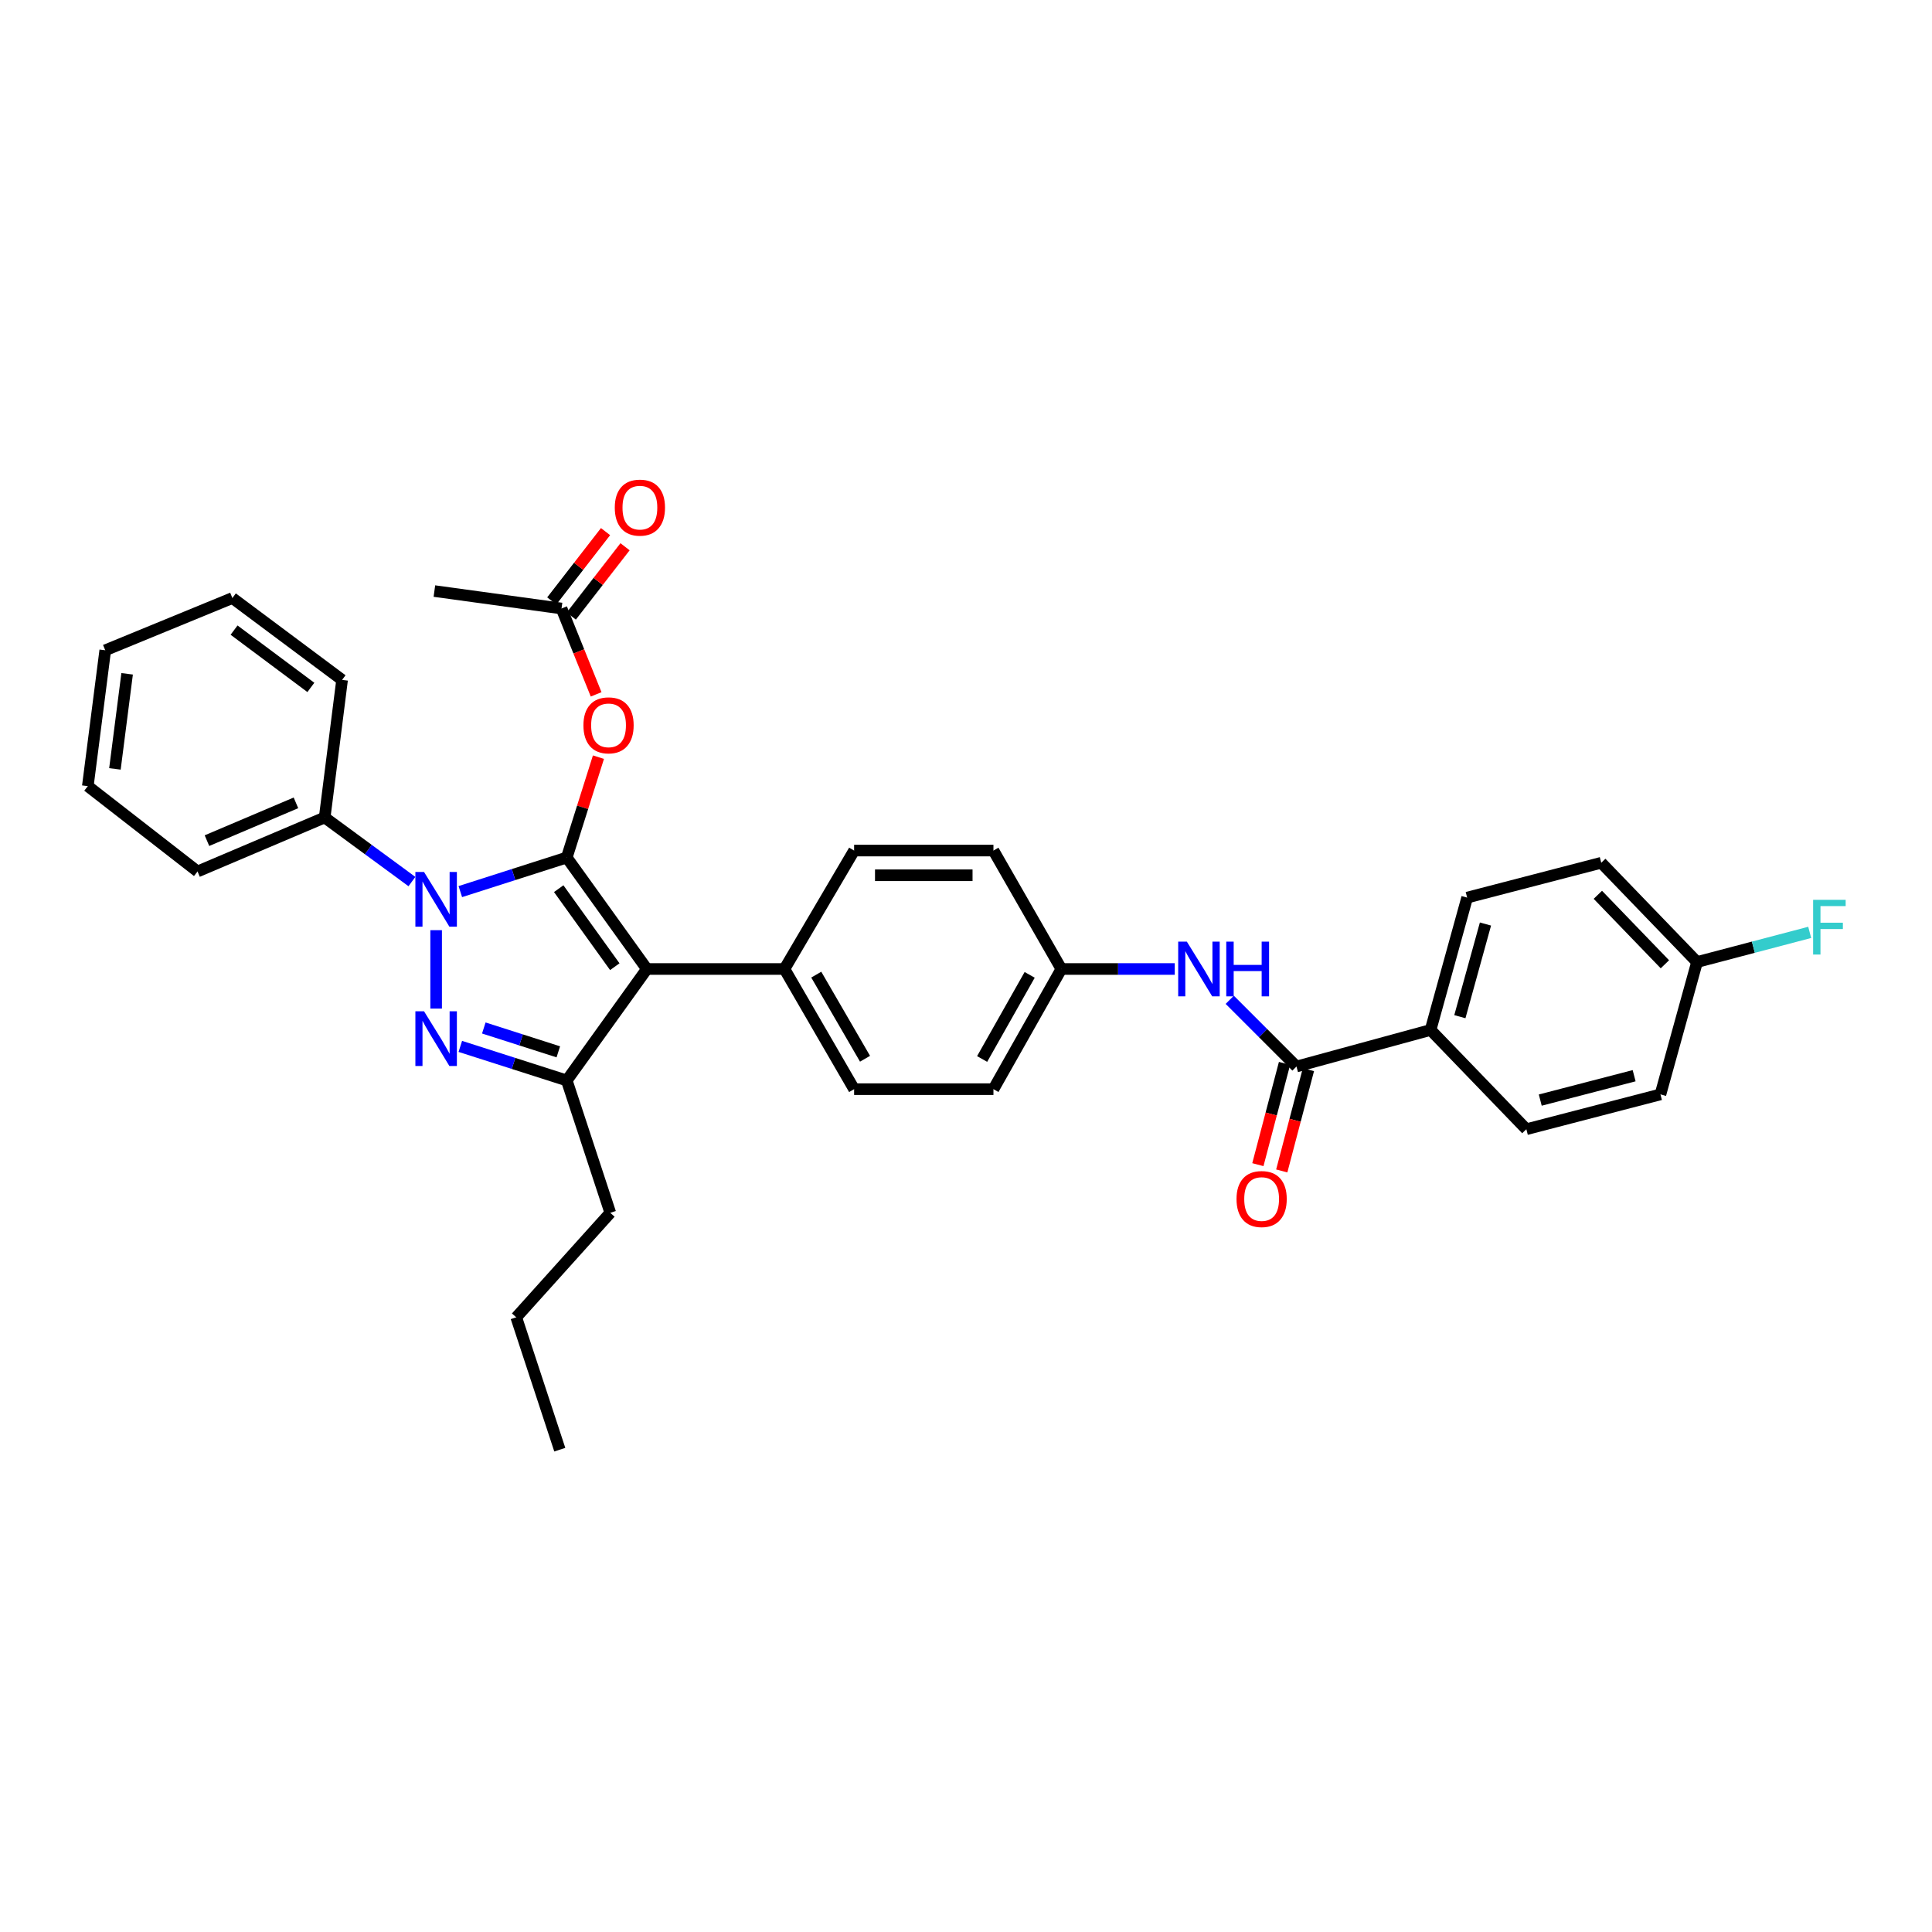 <?xml version='1.0' encoding='iso-8859-1'?>
<svg version='1.1' baseProfile='full'
              xmlns='http://www.w3.org/2000/svg'
                      xmlns:rdkit='http://www.rdkit.org/xml'
                      xmlns:xlink='http://www.w3.org/1999/xlink'
                  xml:space='preserve'
width='1000px' height='1000px' viewBox='0 0 1000 1000'>
<!-- END OF HEADER -->
<rect style='opacity:1.0;fill:#FFFFFF;stroke:none' width='1000' height='1000' x='0' y='0'> </rect>
<path class='bond-0' d='M 740.462,533.104 L 759.395,464.595' style='fill:none;fill-rule:evenodd;stroke:#000000;stroke-width:6px;stroke-linecap:butt;stroke-linejoin:miter;stroke-opacity:1' />
<path class='bond-0' d='M 755.623,526.233 L 768.876,478.276' style='fill:none;fill-rule:evenodd;stroke:#000000;stroke-width:6px;stroke-linecap:butt;stroke-linejoin:miter;stroke-opacity:1' />
<path class='bond-1' d='M 740.462,533.104 L 790.038,584.484' style='fill:none;fill-rule:evenodd;stroke:#000000;stroke-width:6px;stroke-linecap:butt;stroke-linejoin:miter;stroke-opacity:1' />
<path class='bond-2' d='M 740.462,533.104 L 671.05,552.03' style='fill:none;fill-rule:evenodd;stroke:#000000;stroke-width:6px;stroke-linecap:butt;stroke-linejoin:miter;stroke-opacity:1' />
<path class='bond-3' d='M 636.517,517.496 L 653.784,534.763' style='fill:none;fill-rule:evenodd;stroke:#0000FF;stroke-width:6px;stroke-linecap:butt;stroke-linejoin:miter;stroke-opacity:1' />
<path class='bond-3' d='M 653.784,534.763 L 671.05,552.03' style='fill:none;fill-rule:evenodd;stroke:#000000;stroke-width:6px;stroke-linecap:butt;stroke-linejoin:miter;stroke-opacity:1' />
<path class='bond-4' d='M 608.052,501.552 L 578.704,501.552' style='fill:none;fill-rule:evenodd;stroke:#0000FF;stroke-width:6px;stroke-linecap:butt;stroke-linejoin:miter;stroke-opacity:1' />
<path class='bond-4' d='M 578.704,501.552 L 549.357,501.552' style='fill:none;fill-rule:evenodd;stroke:#000000;stroke-width:6px;stroke-linecap:butt;stroke-linejoin:miter;stroke-opacity:1' />
<path class='bond-5' d='M 664.869,550.403 L 657.971,576.612' style='fill:none;fill-rule:evenodd;stroke:#000000;stroke-width:6px;stroke-linecap:butt;stroke-linejoin:miter;stroke-opacity:1' />
<path class='bond-5' d='M 657.971,576.612 L 651.073,602.821' style='fill:none;fill-rule:evenodd;stroke:#FF0000;stroke-width:6px;stroke-linecap:butt;stroke-linejoin:miter;stroke-opacity:1' />
<path class='bond-5' d='M 677.231,553.657 L 670.333,579.866' style='fill:none;fill-rule:evenodd;stroke:#000000;stroke-width:6px;stroke-linecap:butt;stroke-linejoin:miter;stroke-opacity:1' />
<path class='bond-5' d='M 670.333,579.866 L 663.435,606.075' style='fill:none;fill-rule:evenodd;stroke:#FF0000;stroke-width:6px;stroke-linecap:butt;stroke-linejoin:miter;stroke-opacity:1' />
<path class='bond-6' d='M 759.395,464.595 L 828.806,446.564' style='fill:none;fill-rule:evenodd;stroke:#000000;stroke-width:6px;stroke-linecap:butt;stroke-linejoin:miter;stroke-opacity:1' />
<path class='bond-7' d='M 224.841,305.938 L 290.645,314.957' style='fill:none;fill-rule:evenodd;stroke:#000000;stroke-width:6px;stroke-linecap:butt;stroke-linejoin:miter;stroke-opacity:1' />
<path class='bond-8' d='M 290.645,314.957 L 299.6,337.179' style='fill:none;fill-rule:evenodd;stroke:#000000;stroke-width:6px;stroke-linecap:butt;stroke-linejoin:miter;stroke-opacity:1' />
<path class='bond-8' d='M 299.6,337.179 L 308.556,359.401' style='fill:none;fill-rule:evenodd;stroke:#FF0000;stroke-width:6px;stroke-linecap:butt;stroke-linejoin:miter;stroke-opacity:1' />
<path class='bond-9' d='M 295.695,318.874 L 309.61,300.937' style='fill:none;fill-rule:evenodd;stroke:#000000;stroke-width:6px;stroke-linecap:butt;stroke-linejoin:miter;stroke-opacity:1' />
<path class='bond-9' d='M 309.61,300.937 L 323.526,283' style='fill:none;fill-rule:evenodd;stroke:#FF0000;stroke-width:6px;stroke-linecap:butt;stroke-linejoin:miter;stroke-opacity:1' />
<path class='bond-9' d='M 285.595,311.039 L 299.51,293.102' style='fill:none;fill-rule:evenodd;stroke:#000000;stroke-width:6px;stroke-linecap:butt;stroke-linejoin:miter;stroke-opacity:1' />
<path class='bond-9' d='M 299.51,293.102 L 313.426,275.164' style='fill:none;fill-rule:evenodd;stroke:#FF0000;stroke-width:6px;stroke-linecap:butt;stroke-linejoin:miter;stroke-opacity:1' />
<path class='bond-10' d='M 309.755,391.905 L 301.553,417.882' style='fill:none;fill-rule:evenodd;stroke:#FF0000;stroke-width:6px;stroke-linecap:butt;stroke-linejoin:miter;stroke-opacity:1' />
<path class='bond-10' d='M 301.553,417.882 L 293.351,443.858' style='fill:none;fill-rule:evenodd;stroke:#000000;stroke-width:6px;stroke-linecap:butt;stroke-linejoin:miter;stroke-opacity:1' />
<path class='bond-11' d='M 293.351,559.245 L 334.817,501.552' style='fill:none;fill-rule:evenodd;stroke:#000000;stroke-width:6px;stroke-linecap:butt;stroke-linejoin:miter;stroke-opacity:1' />
<path class='bond-12' d='M 293.351,559.245 L 265.804,550.429' style='fill:none;fill-rule:evenodd;stroke:#000000;stroke-width:6px;stroke-linecap:butt;stroke-linejoin:miter;stroke-opacity:1' />
<path class='bond-12' d='M 265.804,550.429 L 238.258,541.612' style='fill:none;fill-rule:evenodd;stroke:#0000FF;stroke-width:6px;stroke-linecap:butt;stroke-linejoin:miter;stroke-opacity:1' />
<path class='bond-12' d='M 288.983,544.426 L 269.701,538.254' style='fill:none;fill-rule:evenodd;stroke:#000000;stroke-width:6px;stroke-linecap:butt;stroke-linejoin:miter;stroke-opacity:1' />
<path class='bond-12' d='M 269.701,538.254 L 250.419,532.083' style='fill:none;fill-rule:evenodd;stroke:#0000FF;stroke-width:6px;stroke-linecap:butt;stroke-linejoin:miter;stroke-opacity:1' />
<path class='bond-13' d='M 293.351,559.245 L 315.884,627.755' style='fill:none;fill-rule:evenodd;stroke:#000000;stroke-width:6px;stroke-linecap:butt;stroke-linejoin:miter;stroke-opacity:1' />
<path class='bond-14' d='M 334.817,501.552 L 406.032,501.552' style='fill:none;fill-rule:evenodd;stroke:#000000;stroke-width:6px;stroke-linecap:butt;stroke-linejoin:miter;stroke-opacity:1' />
<path class='bond-15' d='M 334.817,501.552 L 293.351,443.858' style='fill:none;fill-rule:evenodd;stroke:#000000;stroke-width:6px;stroke-linecap:butt;stroke-linejoin:miter;stroke-opacity:1' />
<path class='bond-15' d='M 318.217,500.358 L 289.191,459.973' style='fill:none;fill-rule:evenodd;stroke:#000000;stroke-width:6px;stroke-linecap:butt;stroke-linejoin:miter;stroke-opacity:1' />
<path class='bond-16' d='M 293.351,443.858 L 265.804,452.675' style='fill:none;fill-rule:evenodd;stroke:#000000;stroke-width:6px;stroke-linecap:butt;stroke-linejoin:miter;stroke-opacity:1' />
<path class='bond-16' d='M 265.804,452.675 L 238.258,461.491' style='fill:none;fill-rule:evenodd;stroke:#0000FF;stroke-width:6px;stroke-linecap:butt;stroke-linejoin:miter;stroke-opacity:1' />
<path class='bond-17' d='M 225.743,481.46 L 225.743,522.043' style='fill:none;fill-rule:evenodd;stroke:#0000FF;stroke-width:6px;stroke-linecap:butt;stroke-linejoin:miter;stroke-opacity:1' />
<path class='bond-18' d='M 213.214,456.296 L 190.632,439.712' style='fill:none;fill-rule:evenodd;stroke:#0000FF;stroke-width:6px;stroke-linecap:butt;stroke-linejoin:miter;stroke-opacity:1' />
<path class='bond-18' d='M 190.632,439.712 L 168.05,423.129' style='fill:none;fill-rule:evenodd;stroke:#000000;stroke-width:6px;stroke-linecap:butt;stroke-linejoin:miter;stroke-opacity:1' />
<path class='bond-19' d='M 168.05,423.129 L 102.246,451.073' style='fill:none;fill-rule:evenodd;stroke:#000000;stroke-width:6px;stroke-linecap:butt;stroke-linejoin:miter;stroke-opacity:1' />
<path class='bond-19' d='M 153.183,415.554 L 107.12,435.116' style='fill:none;fill-rule:evenodd;stroke:#000000;stroke-width:6px;stroke-linecap:butt;stroke-linejoin:miter;stroke-opacity:1' />
<path class='bond-20' d='M 168.05,423.129 L 177.062,351.913' style='fill:none;fill-rule:evenodd;stroke:#000000;stroke-width:6px;stroke-linecap:butt;stroke-linejoin:miter;stroke-opacity:1' />
<path class='bond-21' d='M 102.246,451.073 L 45.455,406.901' style='fill:none;fill-rule:evenodd;stroke:#000000;stroke-width:6px;stroke-linecap:butt;stroke-linejoin:miter;stroke-opacity:1' />
<path class='bond-22' d='M 177.062,351.913 L 120.277,309.545' style='fill:none;fill-rule:evenodd;stroke:#000000;stroke-width:6px;stroke-linecap:butt;stroke-linejoin:miter;stroke-opacity:1' />
<path class='bond-22' d='M 160.9,355.804 L 121.151,326.146' style='fill:none;fill-rule:evenodd;stroke:#000000;stroke-width:6px;stroke-linecap:butt;stroke-linejoin:miter;stroke-opacity:1' />
<path class='bond-23' d='M 315.884,627.755 L 267.21,681.841' style='fill:none;fill-rule:evenodd;stroke:#000000;stroke-width:6px;stroke-linecap:butt;stroke-linejoin:miter;stroke-opacity:1' />
<path class='bond-24' d='M 267.21,681.841 L 289.743,750.35' style='fill:none;fill-rule:evenodd;stroke:#000000;stroke-width:6px;stroke-linecap:butt;stroke-linejoin:miter;stroke-opacity:1' />
<path class='bond-25' d='M 549.357,501.552 L 514.204,563.748' style='fill:none;fill-rule:evenodd;stroke:#000000;stroke-width:6px;stroke-linecap:butt;stroke-linejoin:miter;stroke-opacity:1' />
<path class='bond-25' d='M 532.956,504.591 L 508.349,548.129' style='fill:none;fill-rule:evenodd;stroke:#000000;stroke-width:6px;stroke-linecap:butt;stroke-linejoin:miter;stroke-opacity:1' />
<path class='bond-26' d='M 549.357,501.552 L 514.204,440.251' style='fill:none;fill-rule:evenodd;stroke:#000000;stroke-width:6px;stroke-linecap:butt;stroke-linejoin:miter;stroke-opacity:1' />
<path class='bond-27' d='M 514.204,563.748 L 442.087,563.748' style='fill:none;fill-rule:evenodd;stroke:#000000;stroke-width:6px;stroke-linecap:butt;stroke-linejoin:miter;stroke-opacity:1' />
<path class='bond-28' d='M 514.204,440.251 L 442.087,440.251' style='fill:none;fill-rule:evenodd;stroke:#000000;stroke-width:6px;stroke-linecap:butt;stroke-linejoin:miter;stroke-opacity:1' />
<path class='bond-28' d='M 503.386,453.033 L 452.905,453.033' style='fill:none;fill-rule:evenodd;stroke:#000000;stroke-width:6px;stroke-linecap:butt;stroke-linejoin:miter;stroke-opacity:1' />
<path class='bond-29' d='M 406.032,501.552 L 442.087,440.251' style='fill:none;fill-rule:evenodd;stroke:#000000;stroke-width:6px;stroke-linecap:butt;stroke-linejoin:miter;stroke-opacity:1' />
<path class='bond-30' d='M 406.032,501.552 L 442.087,563.748' style='fill:none;fill-rule:evenodd;stroke:#000000;stroke-width:6px;stroke-linecap:butt;stroke-linejoin:miter;stroke-opacity:1' />
<path class='bond-30' d='M 422.499,504.47 L 447.738,548.007' style='fill:none;fill-rule:evenodd;stroke:#000000;stroke-width:6px;stroke-linecap:butt;stroke-linejoin:miter;stroke-opacity:1' />
<path class='bond-31' d='M 45.455,406.901 L 54.474,336.588' style='fill:none;fill-rule:evenodd;stroke:#000000;stroke-width:6px;stroke-linecap:butt;stroke-linejoin:miter;stroke-opacity:1' />
<path class='bond-31' d='M 59.486,397.981 L 65.8,348.762' style='fill:none;fill-rule:evenodd;stroke:#000000;stroke-width:6px;stroke-linecap:butt;stroke-linejoin:miter;stroke-opacity:1' />
<path class='bond-32' d='M 120.277,309.545 L 54.474,336.588' style='fill:none;fill-rule:evenodd;stroke:#000000;stroke-width:6px;stroke-linecap:butt;stroke-linejoin:miter;stroke-opacity:1' />
<path class='bond-33' d='M 790.038,584.484 L 859.449,566.453' style='fill:none;fill-rule:evenodd;stroke:#000000;stroke-width:6px;stroke-linecap:butt;stroke-linejoin:miter;stroke-opacity:1' />
<path class='bond-33' d='M 797.236,569.407 L 845.824,556.786' style='fill:none;fill-rule:evenodd;stroke:#000000;stroke-width:6px;stroke-linecap:butt;stroke-linejoin:miter;stroke-opacity:1' />
<path class='bond-34' d='M 878.382,497.944 L 859.449,566.453' style='fill:none;fill-rule:evenodd;stroke:#000000;stroke-width:6px;stroke-linecap:butt;stroke-linejoin:miter;stroke-opacity:1' />
<path class='bond-35' d='M 878.382,497.944 L 907.541,490.27' style='fill:none;fill-rule:evenodd;stroke:#000000;stroke-width:6px;stroke-linecap:butt;stroke-linejoin:miter;stroke-opacity:1' />
<path class='bond-35' d='M 907.541,490.27 L 936.7,482.595' style='fill:none;fill-rule:evenodd;stroke:#33CCCC;stroke-width:6px;stroke-linecap:butt;stroke-linejoin:miter;stroke-opacity:1' />
<path class='bond-36' d='M 878.382,497.944 L 828.806,446.564' style='fill:none;fill-rule:evenodd;stroke:#000000;stroke-width:6px;stroke-linecap:butt;stroke-linejoin:miter;stroke-opacity:1' />
<path class='bond-36' d='M 861.747,499.113 L 827.043,463.147' style='fill:none;fill-rule:evenodd;stroke:#000000;stroke-width:6px;stroke-linecap:butt;stroke-linejoin:miter;stroke-opacity:1' />
<path  class='atom-1' d='M 614.312 487.392
L 623.592 502.392
Q 624.512 503.872, 625.992 506.552
Q 627.472 509.232, 627.552 509.392
L 627.552 487.392
L 631.312 487.392
L 631.312 515.712
L 627.432 515.712
L 617.472 499.312
Q 616.312 497.392, 615.072 495.192
Q 613.872 492.992, 613.512 492.312
L 613.512 515.712
L 609.832 515.712
L 609.832 487.392
L 614.312 487.392
' fill='#0000FF'/>
<path  class='atom-1' d='M 634.712 487.392
L 638.552 487.392
L 638.552 499.432
L 653.032 499.432
L 653.032 487.392
L 656.872 487.392
L 656.872 515.712
L 653.032 515.712
L 653.032 502.632
L 638.552 502.632
L 638.552 515.712
L 634.712 515.712
L 634.712 487.392
' fill='#0000FF'/>
<path  class='atom-3' d='M 640.019 620.619
Q 640.019 613.819, 643.379 610.019
Q 646.739 606.219, 653.019 606.219
Q 659.299 606.219, 662.659 610.019
Q 666.019 613.819, 666.019 620.619
Q 666.019 627.499, 662.619 631.419
Q 659.219 635.299, 653.019 635.299
Q 646.779 635.299, 643.379 631.419
Q 640.019 627.539, 640.019 620.619
M 653.019 632.099
Q 657.339 632.099, 659.659 629.219
Q 662.019 626.299, 662.019 620.619
Q 662.019 615.059, 659.659 612.259
Q 657.339 609.419, 653.019 609.419
Q 648.699 609.419, 646.339 612.219
Q 644.019 615.019, 644.019 620.619
Q 644.019 626.339, 646.339 629.219
Q 648.699 632.099, 653.019 632.099
' fill='#FF0000'/>
<path  class='atom-7' d='M 301.982 375.429
Q 301.982 368.629, 305.342 364.829
Q 308.702 361.029, 314.982 361.029
Q 321.262 361.029, 324.622 364.829
Q 327.982 368.629, 327.982 375.429
Q 327.982 382.309, 324.582 386.229
Q 321.182 390.109, 314.982 390.109
Q 308.742 390.109, 305.342 386.229
Q 301.982 382.349, 301.982 375.429
M 314.982 386.909
Q 319.302 386.909, 321.622 384.029
Q 323.982 381.109, 323.982 375.429
Q 323.982 369.869, 321.622 367.069
Q 319.302 364.229, 314.982 364.229
Q 310.662 364.229, 308.302 367.029
Q 305.982 369.829, 305.982 375.429
Q 305.982 381.149, 308.302 384.029
Q 310.662 386.909, 314.982 386.909
' fill='#FF0000'/>
<path  class='atom-8' d='M 318.209 262.747
Q 318.209 255.947, 321.569 252.147
Q 324.929 248.347, 331.209 248.347
Q 337.489 248.347, 340.849 252.147
Q 344.209 255.947, 344.209 262.747
Q 344.209 269.627, 340.809 273.547
Q 337.409 277.427, 331.209 277.427
Q 324.969 277.427, 321.569 273.547
Q 318.209 269.667, 318.209 262.747
M 331.209 274.227
Q 335.529 274.227, 337.849 271.347
Q 340.209 268.427, 340.209 262.747
Q 340.209 257.187, 337.849 254.387
Q 335.529 251.547, 331.209 251.547
Q 326.889 251.547, 324.529 254.347
Q 322.209 257.147, 322.209 262.747
Q 322.209 268.467, 324.529 271.347
Q 326.889 274.227, 331.209 274.227
' fill='#FF0000'/>
<path  class='atom-12' d='M 219.483 451.337
L 228.763 466.337
Q 229.683 467.817, 231.163 470.497
Q 232.643 473.177, 232.723 473.337
L 232.723 451.337
L 236.483 451.337
L 236.483 479.657
L 232.603 479.657
L 222.643 463.257
Q 221.483 461.337, 220.243 459.137
Q 219.043 456.937, 218.683 456.257
L 218.683 479.657
L 215.003 479.657
L 215.003 451.337
L 219.483 451.337
' fill='#0000FF'/>
<path  class='atom-13' d='M 219.483 523.447
L 228.763 538.447
Q 229.683 539.927, 231.163 542.607
Q 232.643 545.287, 232.723 545.447
L 232.723 523.447
L 236.483 523.447
L 236.483 551.767
L 232.603 551.767
L 222.643 535.367
Q 221.483 533.447, 220.243 531.247
Q 219.043 529.047, 218.683 528.367
L 218.683 551.767
L 215.003 551.767
L 215.003 523.447
L 219.483 523.447
' fill='#0000FF'/>
<path  class='atom-33' d='M 938.471 465.753
L 955.311 465.753
L 955.311 468.993
L 942.271 468.993
L 942.271 477.593
L 953.871 477.593
L 953.871 480.873
L 942.271 480.873
L 942.271 494.073
L 938.471 494.073
L 938.471 465.753
' fill='#33CCCC'/>
</svg>
